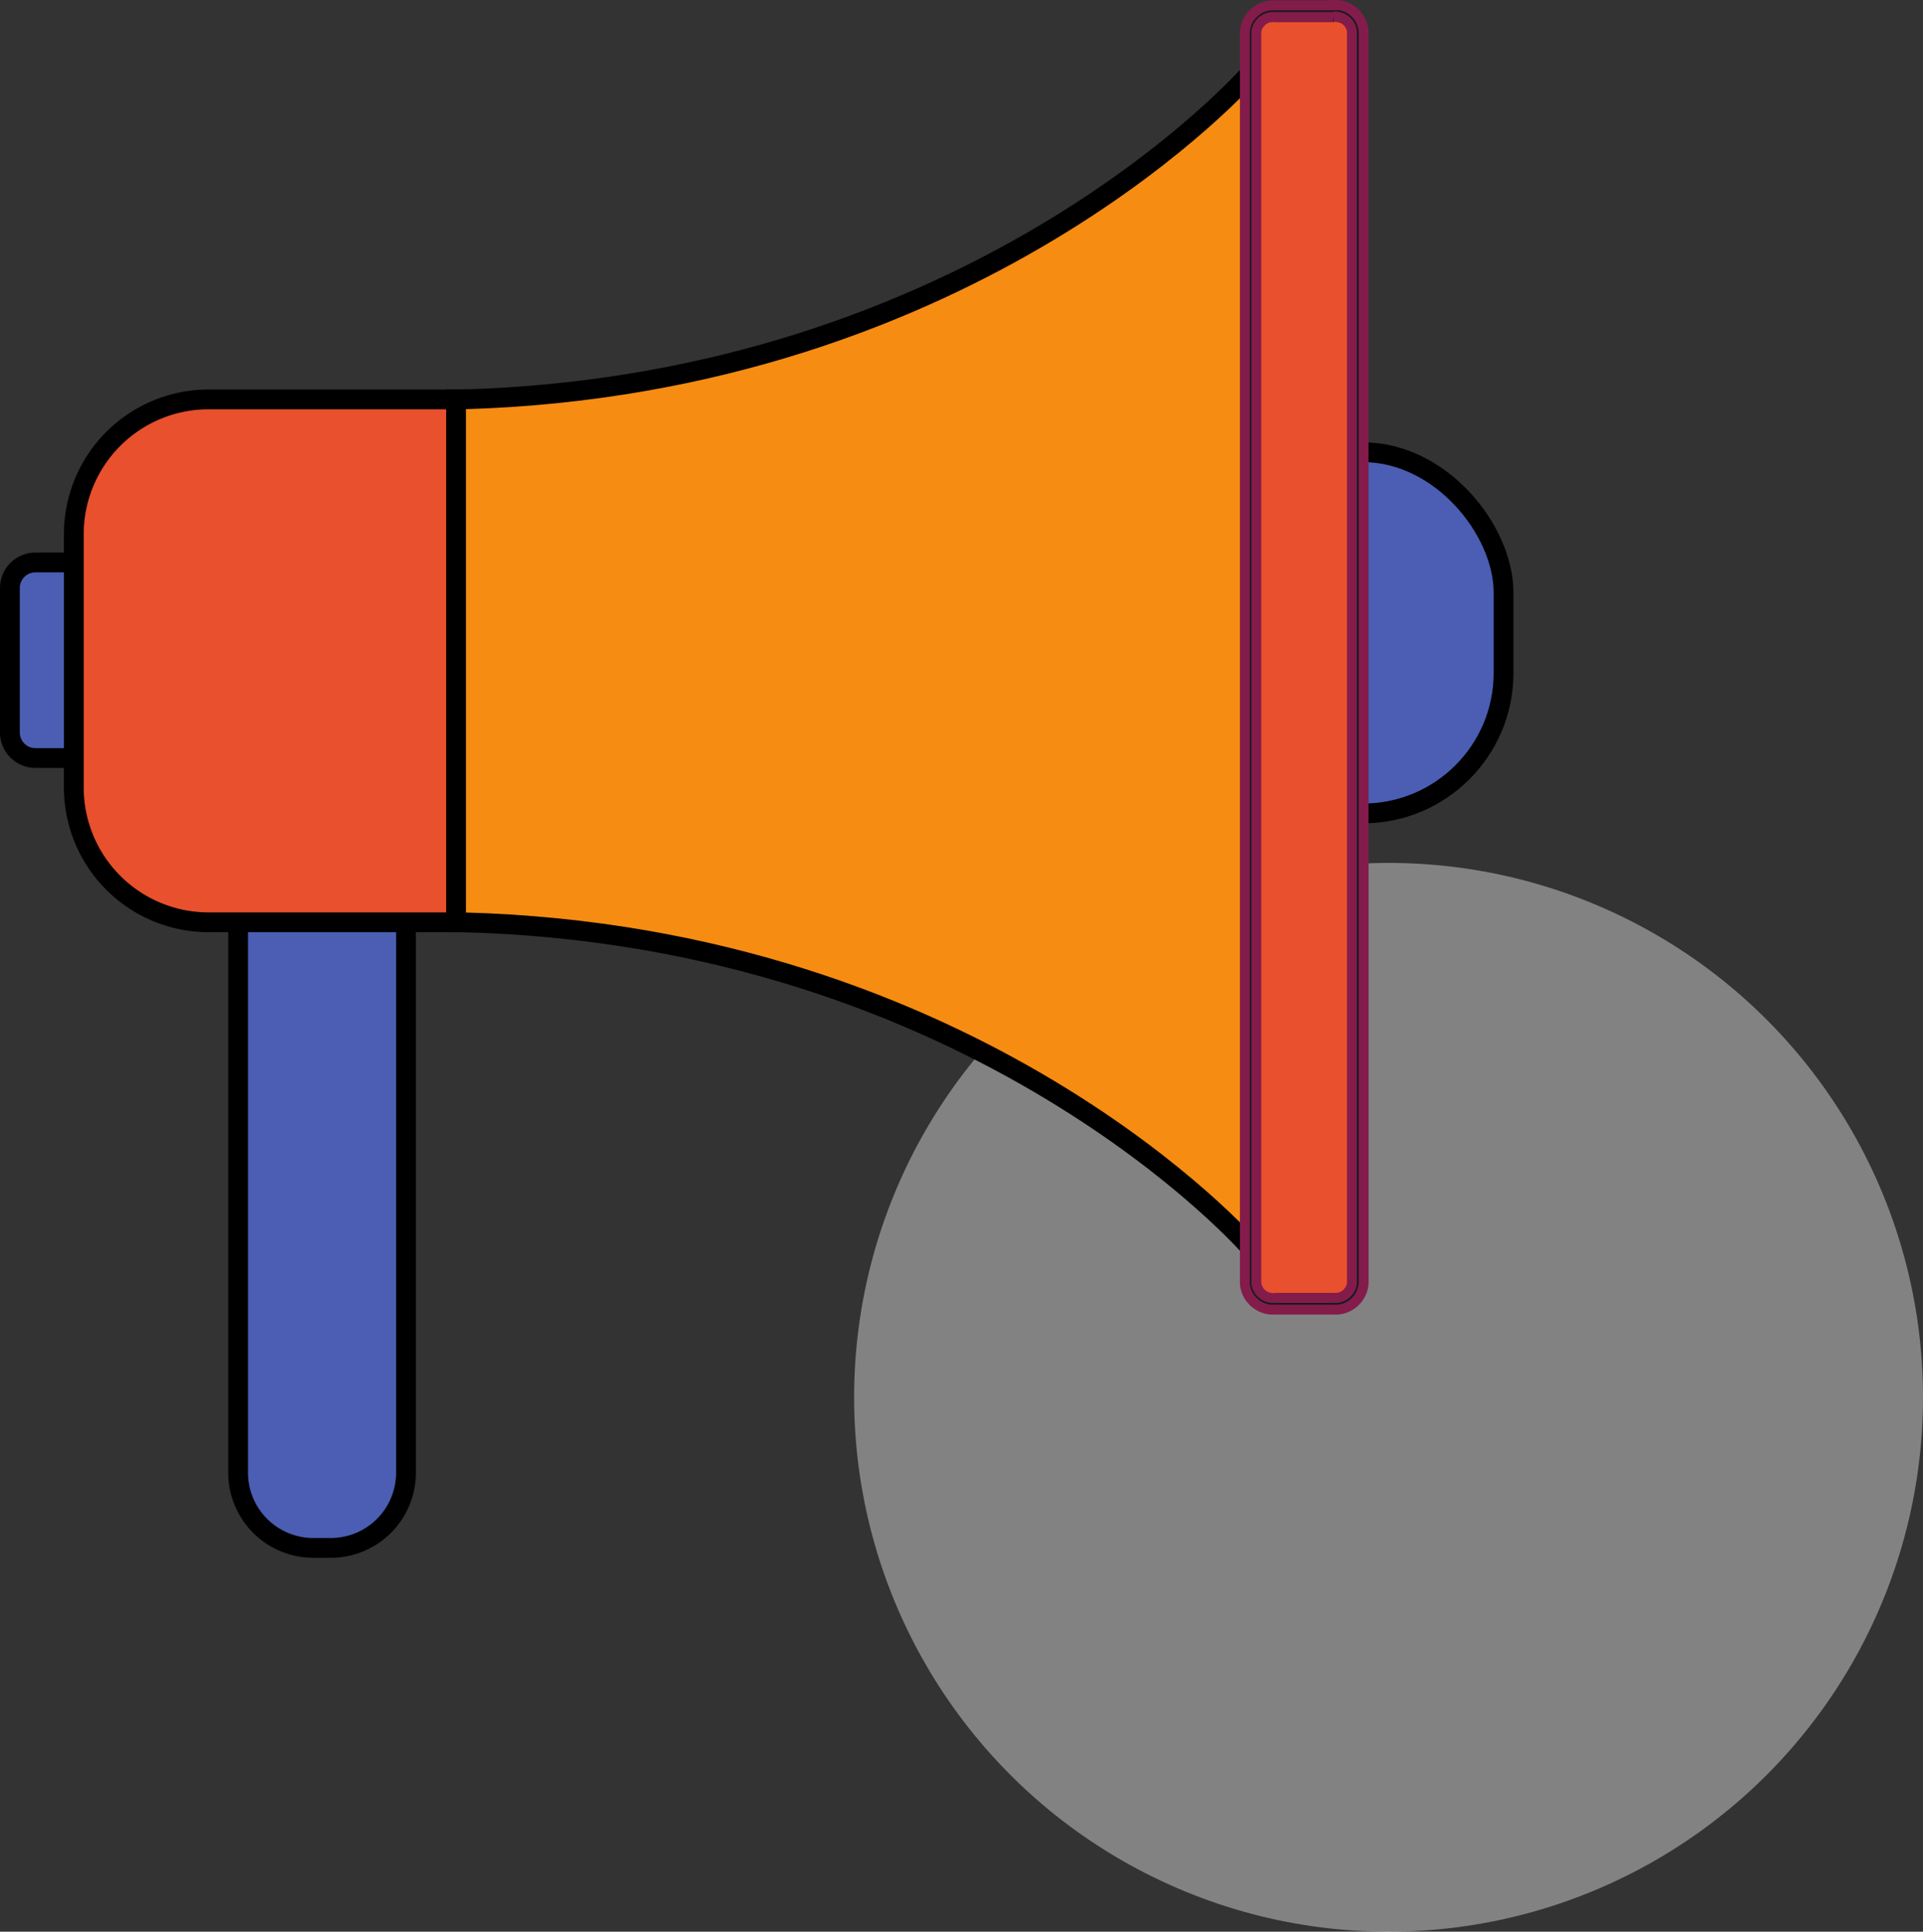 <?xml version="1.0" encoding="UTF-8"?> <svg xmlns="http://www.w3.org/2000/svg" id="Слой_1" data-name="Слой 1" viewBox="0 0 97.15 97.6"><rect x="0" y="0" width="97.15" height="97.6" fill="#333333" stroke="none"/> <defs> <style>.cls-1{fill:#fff;opacity:0.39;}.cls-2{fill:#4b5eb4;}.cls-2,.cls-3,.cls-4{stroke:#000;}.cls-2,.cls-3,.cls-4,.cls-5{stroke-miterlimit:10;}.cls-3{fill:#e9502d;}.cls-4{fill:#f68c11;}.cls-5{fill:#181a1f;stroke:#831c4b;stroke-width:0.5px;}</style> </defs> <circle class="cls-1" cx="70.15" cy="70.6" r="27"></circle> <path class="cls-2" d="M45.68,100.61a3.8,3.8,0,0,1-3.8-3.79V61.36a3.8,3.8,0,0,1,3.8-3.8h.88a3.81,3.81,0,0,1,3.8,3.8V96.82a3.8,3.8,0,0,1-3.8,3.79h-.88" transform="translate(-29.85 -22.4)"></path> <rect class="cls-2" x="58.18" y="22.85" width="17.78" height="18.25" rx="7.1"></rect> <path class="cls-2" d="M38.94,50.82h-7.3a1.29,1.29,0,0,0-1.29,1.29v7.3a1.29,1.29,0,0,0,1.29,1.29h7.3a1.28,1.28,0,0,0,1.29-1.29v-7.3A1.29,1.29,0,0,0,38.94,50.82Z" transform="translate(-29.85 -22.4)"></path> <path class="cls-3" d="M40.38,69a6.81,6.81,0,0,1-6.8-6.81V49.38a6.81,6.81,0,0,1,6.8-6.8h13.1V69H40.38" transform="translate(-29.85 -22.4)"></path> <path class="cls-4" d="M93.1,85.53C93,85.37,79.22,69.66,53.18,69h-.29V42.58h.29C79.22,41.85,93,26.15,93.1,26l.52-.6V86.14l-.52-.61" transform="translate(-29.85 -22.4)"></path> <path class="cls-3" d="M94.26,88.27a1.14,1.14,0,0,1-1.23-1V24a1.14,1.14,0,0,1,1.23-1h2.95a1.15,1.15,0,0,1,1.24,1V87.24a1.15,1.15,0,0,1-1.24,1H94.26" transform="translate(-29.85 -22.4)"></path> <path class="cls-5" d="M97.21,23.24a.86.86,0,0,1,.94.74V87.25a.86.86,0,0,1-.94.73H94.26a.86.86,0,0,1-.94-.73V24a.86.86,0,0,1,.94-.74h2.95m0-.59H94.26A1.44,1.44,0,0,0,92.74,24V87.25a1.43,1.43,0,0,0,1.52,1.32h2.95a1.43,1.43,0,0,0,1.53-1.32V24A1.44,1.44,0,0,0,97.21,22.65Z" transform="translate(-29.85 -22.4)"></path> </svg> 